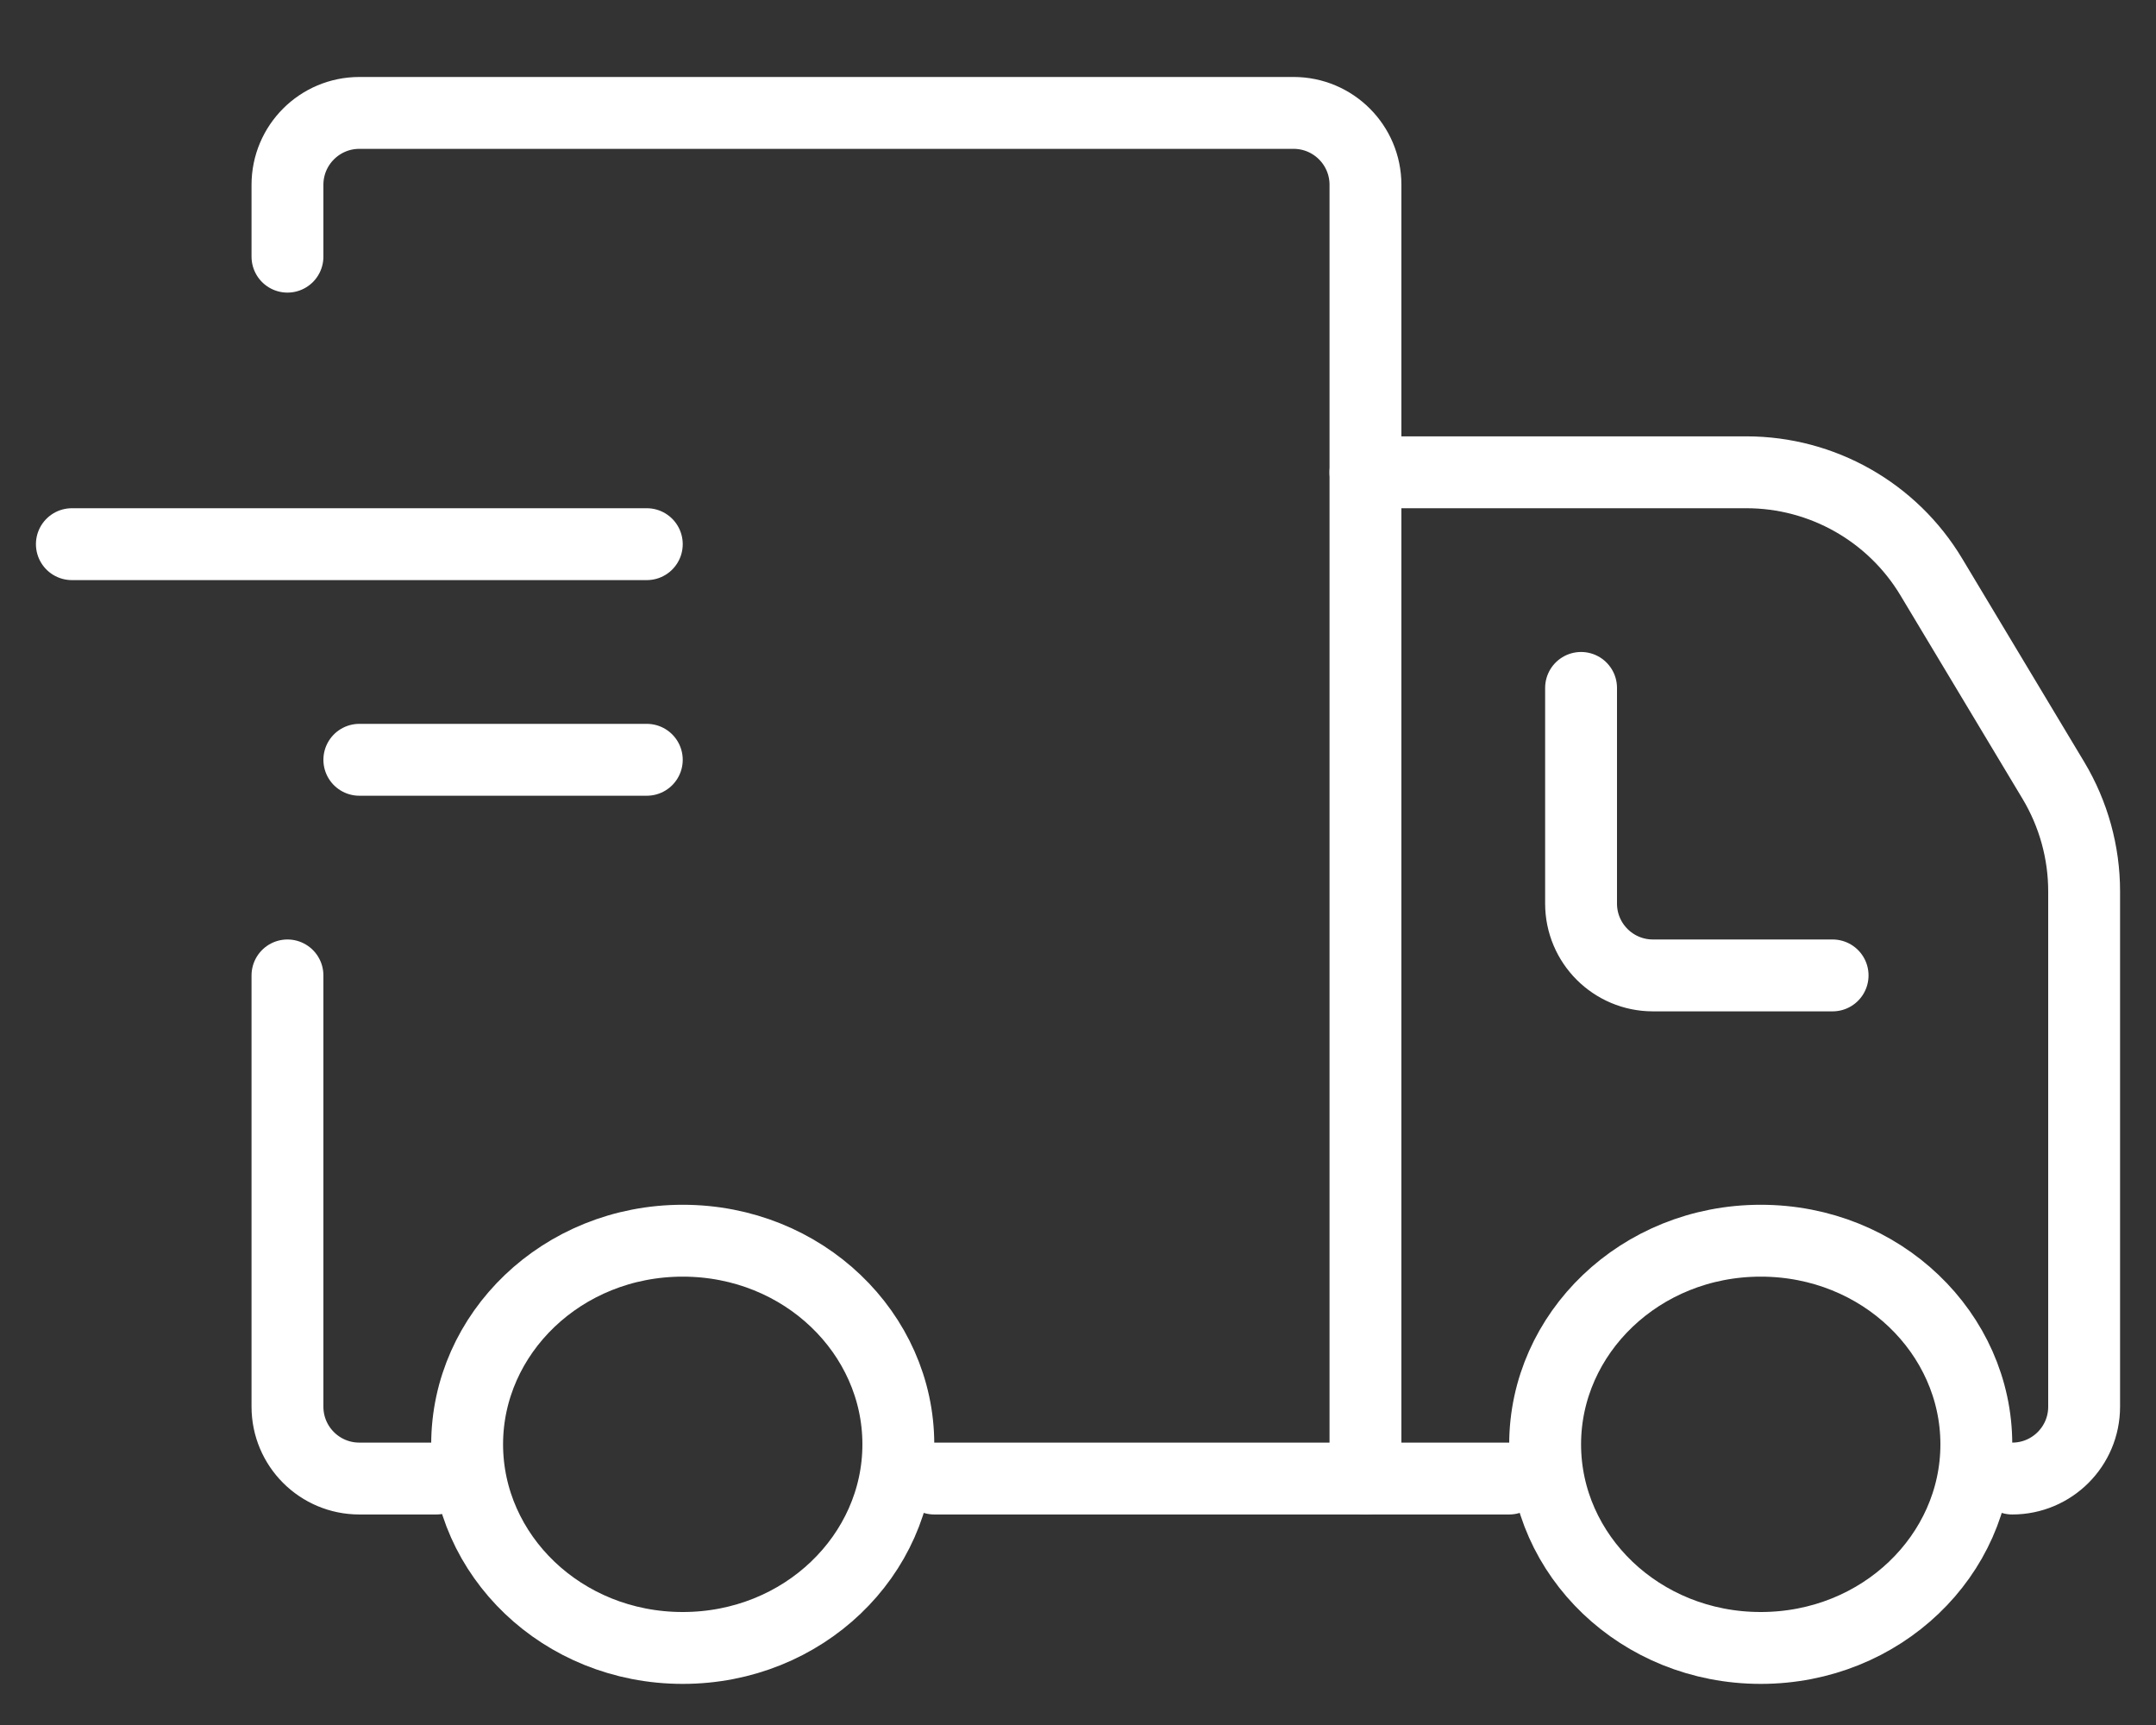 <svg width="30" height="24" viewBox="0 0 30 24" fill="none" xmlns="http://www.w3.org/2000/svg">
<rect x="0" y="0" width="30" height="24" fill="#333333" stroke="none"/>
<path d="M21 20.571L13 20.571" stroke="white" stroke-linecap="round"/>
<path d="M6.071 20.571H5C4.448 20.571 4 20.124 4 19.571V13.571M19 20.571V2.571C19 2.019 18.552 1.571 18 1.571L5 1.571C4.448 1.571 4 2.019 4 2.571L4 3.571" stroke="white" stroke-linecap="round"/>
<path d="M28 20.571V20.571C28.552 20.571 29 20.124 29 19.571V12.402C29 11.858 28.852 11.325 28.573 10.859L26.874 8.028C26.332 7.124 25.355 6.571 24.301 6.571H19" stroke="white" stroke-linecap="round"/>
<path d="M1 7.571H9" stroke="white" stroke-linecap="round"/>
<path d="M5 10.571L9 10.571" stroke="white" stroke-linecap="round"/>
<path d="M22 9.571V12.571C22 13.124 22.448 13.571 23 13.571H25.5" stroke="white" stroke-linecap="round"/>
<path d="M12.5 20.095C12.5 21.637 11.18 22.928 9.5 22.928C7.82 22.928 6.5 21.637 6.5 20.095C6.5 18.553 7.82 17.262 9.5 17.262C11.18 17.262 12.5 18.553 12.5 20.095Z" stroke="white"/>
<path d="M27.5 20.095C27.5 21.637 26.18 22.928 24.5 22.928C22.82 22.928 21.5 21.637 21.5 20.095C21.5 18.553 22.82 17.262 24.5 17.262C26.18 17.262 27.5 18.553 27.5 20.095Z" stroke="white"/>
</svg>
